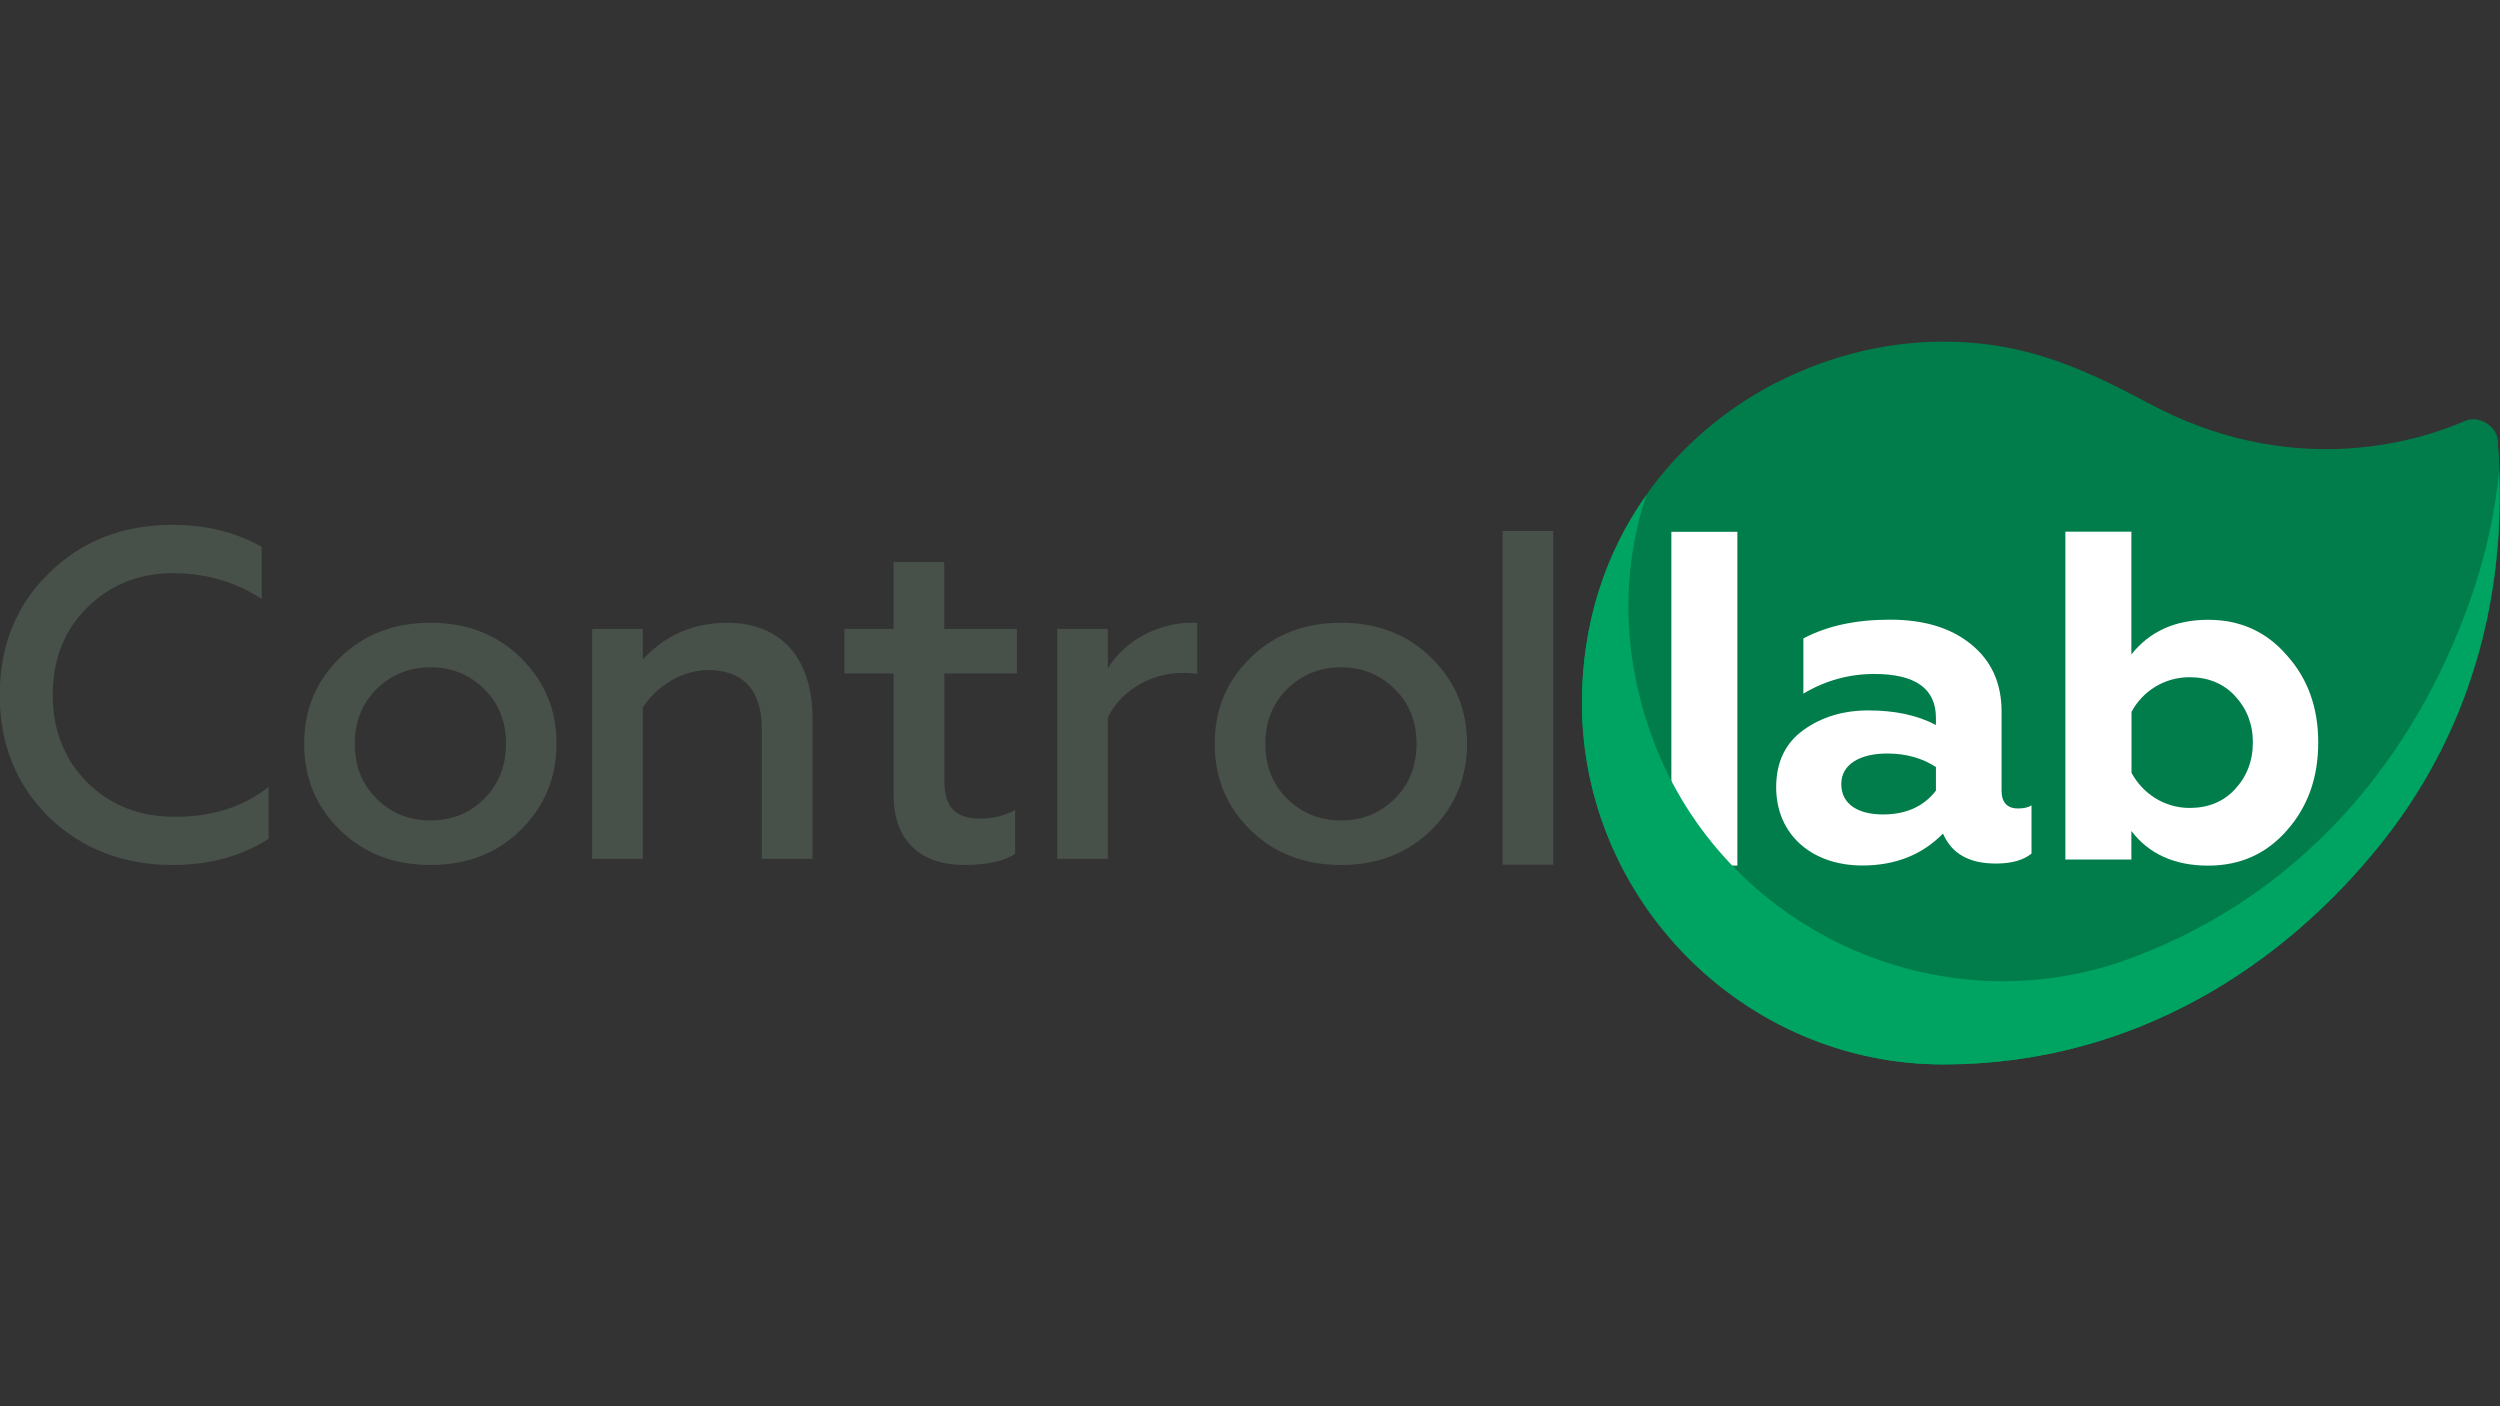 <?xml version="1.0" encoding="UTF-8"?>
<!-- Generator: Adobe Illustrator 25.2.1, SVG Export Plug-In . SVG Version: 6.00 Build 0)  -->
<svg xmlns="http://www.w3.org/2000/svg" xmlns:xlink="http://www.w3.org/1999/xlink" version="1.1" x="0px" y="0px" viewBox="0 0 1920 1080" style="enable-background:new 0 0 1920 1080;" xml:space="preserve">
<rect x="0" y="0" width="1920" height="1080" fill="#333333" stroke="none"/>
<style type="text/css">
	.st0{fill-rule:evenodd;clip-rule:evenodd;fill:#007D4A;}
	.st1{fill-rule:evenodd;clip-rule:evenodd;fill:#FFFFFF;}
	.st2{fill-rule:evenodd;clip-rule:evenodd;fill:#00A462;}
	.st3{fill-rule:evenodd;clip-rule:evenodd;fill:#48504A;}
	.st4{fill-rule:evenodd;clip-rule:evenodd;fill:#009944;}
</style>
<g id="Camada_1">
</g>
<g id="Modo_de_isolamento">
</g>
<g id="Logo_Versões">
	<g>
		<path class="st0" d="M1918.1,337.8c4.3,54.3,8.4,187.4-89.2,309.7c-75,94-190.1,169.9-336.4,169.9    c-153.1,0-277.5-126.2-277.5-277.5c0-170,139.6-277.5,277.5-277.5c58.9,0,102.2,17.6,157.2,47.1c107.9,58,202.9,31.4,243.4,13.8    C1903.8,318.7,1917.3,327.1,1918.1,337.8z"></path>
		<path class="st0" d="M1918.1,337.8c-0.1-1.4-0.5-2.8-1-4.1c-2.1,20.1-5.9,41-11.9,62.6c-29.6,106.4-99.5,211.9-223.1,264.5    c-129.3,55-279.8-6.8-334.2-134.7c-35.9-84.3-23.3-167.8,16.7-232.4c-84.9,43.6-149.6,130.4-149.6,246.2    c0,151.4,124.5,277.5,277.5,277.5c146.3,0,261.4-75.9,336.4-169.9C1926.5,525.2,1922.4,392.1,1918.1,337.8z"></path>
		<path class="st1" d="M1331.4,664.8c1,0,1.9,0,2.9,0v-62.9v-58.5v-123v-12h-50.7v135v71.8v49.6h45.4    C1329.8,664.8,1330.6,664.8,1331.4,664.8L1331.4,664.8z"></path>
		<path class="st1" d="M1549.8,620.9c-8.3,0-12.6-4.7-12.6-13.7v-60.8c0-21.9-7.9-39.2-23.7-51.8c-15.5-12.6-36.3-18.7-61.9-18.7    c-26.3,0-48.2,4.7-66.6,14.4v42.4c16.9-10.1,35.3-15.1,54.3-15.1c31.7,0,47.5,11.2,47.5,33.8v5.4c-14.4-7.6-31.7-11.2-51.8-11.2    c-19.4,0-36,5-50,15.1c-14,10.1-20.9,24.8-20.9,43.9c0,36.3,27.3,60.1,66.2,60.1c25.5,0,46-8.3,61.9-24.5    c6.8,15.5,20.1,23,40.7,23c11.9,0,20.9-2.5,27.3-7.6v-37.1C1557.7,620.2,1554.1,620.9,1549.8,620.9L1549.8,620.9z M1486.8,607.2    c-9.4,12.2-23,18.3-40.7,18.3c-18.7,0-32-7.6-32-23.4c0-14.7,13.7-23.4,35.3-23.4c14.7,0,27,3.6,37.4,10.4V607.2L1486.8,607.2z"></path>
		<path class="st1" d="M1695.9,664.8c24.5,0,44.6-9,60.4-27c16.2-18.3,24.1-40.7,24.1-67.6c0-26.6-7.9-48.9-24.1-66.9    c-15.8-18.3-36-27.3-60.4-27.3c-25.5,0-45,9-59,26.6v-94.3h-50.7v251.8h50.7v-21.9C1650.3,655.8,1670,664.8,1695.9,664.8    L1695.9,664.8z M1681.6,620.5c-19.8,0-36.3-11.5-44.6-27v-46.8c8.3-15.5,24.8-26.6,44.6-26.6c14,0,25.9,4.7,34.9,14.4    c9,9.7,13.7,21.6,13.7,35.6c0,14.4-4.7,26.3-13.7,36C1707.5,615.9,1695.6,620.5,1681.6,620.5L1681.6,620.5z"></path>
		<path class="st2" d="M1900.4,451.1c-38.6,117.6-122.4,232.2-263.6,284.7c-147.7,55-313.1-22.1-367.4-168.1    c-24.6-66.2-23.7-130.8-5-187.5c-30.7,43.4-49.5,97.3-49.5,159.8c0,151.4,124.5,277.5,277.5,277.5c146.3,0,261.4-75.9,336.4-169.9    c85.4-107.1,92.9-222.4,90.5-285.9C1916.6,390.1,1910.6,420,1900.4,451.1z"></path>
		<g>
			<g>
				<path class="st3" d="M132.6,664.3c28.4,0,52.9-6.8,73.7-20.1v-39.9c-19.4,15.5-43.5,23-71.9,23c-27,0-49.3-8.6-67.3-26.3      c-17.6-17.6-26.6-40.3-26.6-67.3c0-27,8.6-49.3,26.3-66.9c17.6-17.6,39.9-26.6,66.2-26.6c24.8,0,47.5,6.5,68,19.8V420      c-19.8-11.2-42.4-16.9-68.4-16.9c-38.1,0-69.8,12.2-95,37.1c-25.2,24.5-37.8,55.8-37.8,93.5c0,37.8,12.6,69.1,37.8,93.9      C63.1,652.1,94.8,664.3,132.6,664.3L132.6,664.3z"></path>
				<path class="st3" d="M330.7,630.1c-16.9,0-30.6-5.8-41.7-16.9c-11.2-11.2-16.5-25.2-16.5-42.1c0-16.5,5.4-30.6,16.5-41.7      c11.2-11.2,25.2-16.9,41.7-16.9c16.5,0,30.2,5.8,41.4,16.9c11.2,11.2,16.5,25.2,16.5,41.7c0,16.9-5.4,30.9-16.5,42.1      C361,624.4,347.3,630.1,330.7,630.1L330.7,630.1z M330.7,664.3c28.1,0,51.1-9,69.4-27c18.3-18.3,27.3-40.3,27.3-66.2      c0-25.9-9-47.8-27.3-65.8c-18.3-18-41.4-27-69.4-27c-28.4,0-51.4,9-69.8,27c-18.3,18-27.3,39.9-27.3,65.8      c0,26.3,9,48.2,27.3,66.2C279.3,655.3,302.3,664.3,330.7,664.3L330.7,664.3z"></path>
				<path class="st3" d="M493.7,543.4c10.1-16.2,30.2-28.8,50-28.8c23,0,41.4,11.2,41.4,45.7v99.3h38.9V551.7      c0-45.7-23.7-73.4-65.5-73.4c-25.9,0-47.5,9.4-64.8,28.1V483h-38.9v176.6h38.9V543.4L493.7,543.4z"></path>
				<path class="st3" d="M686.4,611.4c0,34.5,20.9,52.9,54,52.9c17.6,0,30.9-2.9,39.2-8.6v-33.5c-8.3,4.3-16.9,6.5-26.6,6.5      c-18.7,0-27.7-8.3-27.7-28.4v-83.1H781V483h-55.8v-51.4h-38.9V483h-37.8v34.2h37.8V611.4L686.4,611.4z"></path>
				<path class="st3" d="M850.8,659.6V551.3c8.3-18.3,30.2-34.5,57.9-34.5c4,0,7.6,0.4,10.8,0.7v-38.9c-1.1-0.4-2.2-0.4-3.6-0.4      c-27.3,0-53.2,14.7-65.1,35.3V483H812v176.6H850.8L850.8,659.6z"></path>
				<path class="st3" d="M1030,630.1c-16.9,0-30.6-5.8-41.7-16.9c-11.2-11.2-16.5-25.2-16.5-42.1c0-16.5,5.4-30.6,16.5-41.7      c11.2-11.2,25.2-16.9,41.7-16.9c16.5,0,30.2,5.8,41.4,16.9c11.2,11.2,16.5,25.2,16.5,41.7c0,16.9-5.4,30.9-16.5,42.1      C1060.2,624.4,1046.5,630.1,1030,630.1L1030,630.1z M1030,664.3c28.1,0,51.1-9,69.4-27c18.3-18.3,27.3-40.3,27.3-66.2      c0-25.9-9-47.8-27.3-65.8c-18.3-18-41.4-27-69.4-27c-28.4,0-51.4,9-69.8,27c-18.3,18-27.3,39.9-27.3,65.8      c0,26.3,9,48.2,27.3,66.2C978.5,655.3,1001.6,664.3,1030,664.3L1030,664.3z"></path>
				<polygon class="st3" points="1192.9,607.1 1192.9,530.8 1192.9,419.8 1192.9,407.8 1154,407.8 1154,530.8 1154,617.9       1154,664.1 1192.9,664.1 1192.9,607.1     "></polygon>
			</g>
		</g>
		<path class="st4" d="M1210.6,682.8"></path>
		<path class="st4" d="M1209.4,683.4"></path>
	</g>
</g>
</svg>
